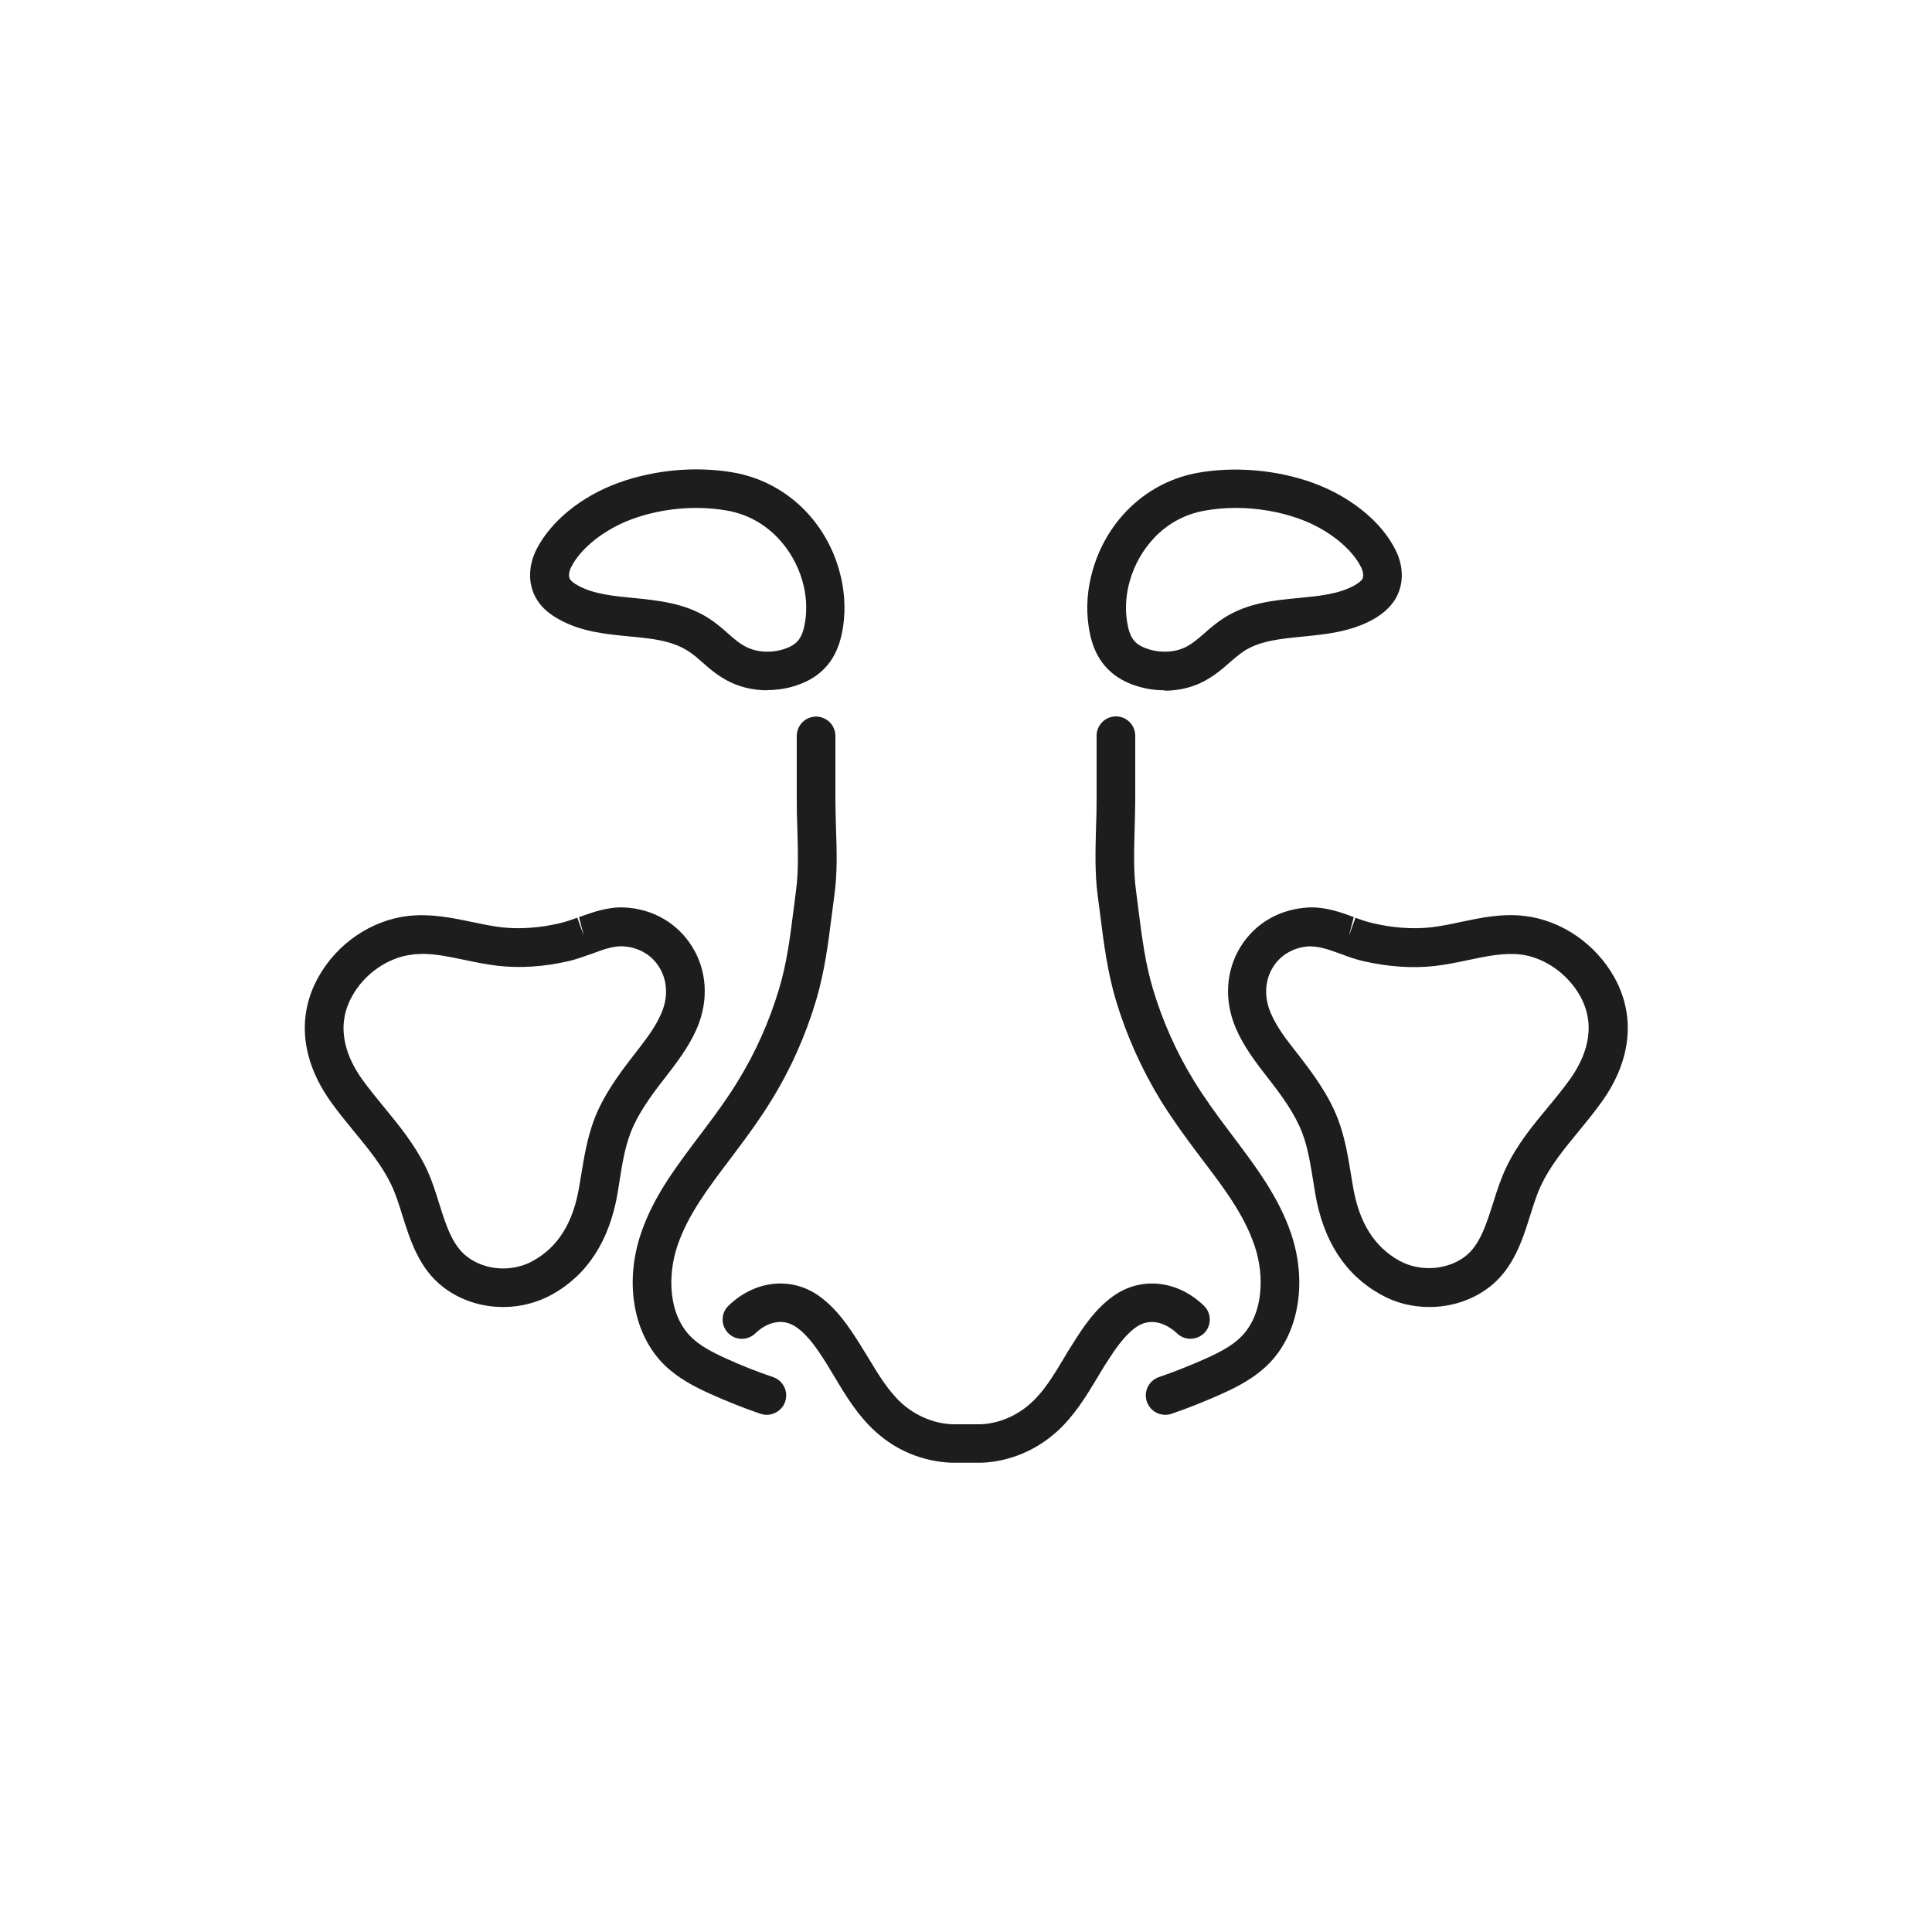 <?xml version="1.0" encoding="UTF-8"?>
<svg id="_레이어_2" data-name="레이어 2" xmlns="http://www.w3.org/2000/svg" viewBox="0 0 100 100">
  <defs>
    <style>
      .cls-1 {
        fill: #1d1d1d;
      }
    </style>
  </defs>
  <g>
    <path class="cls-1" d="M26.03,67.65c-1.11,0-2.21-.35-3.09-1.03-1.25-.96-1.71-2.43-2.12-3.73-.18-.58-.35-1.12-.58-1.59-.47-.98-1.17-1.83-1.91-2.73-.41-.5-.83-1.01-1.22-1.56-1.52-2.14-1.75-4.42-.64-6.42.96-1.74,2.74-2.96,4.65-3.18,1.16-.13,2.25.09,3.3.31.54.11,1.05.22,1.56.28.94.1,1.96.03,3.02-.22.29-.07.58-.17.88-.28,0,0,0,0,0,0l.34.94-.25-.97c.7-.25,1.49-.54,2.35-.5,1.47.07,2.74.81,3.5,2.02.78,1.25.87,2.8.25,4.24-.43.99-1.06,1.79-1.66,2.57-.72.92-1.4,1.86-1.77,2.83-.3.78-.44,1.64-.58,2.55l-.09.56c-.42,2.47-1.56,4.24-3.39,5.26-.78.43-1.65.65-2.51.65ZM21.82,49.38c-.16,0-.32,0-.48.03-1.25.14-2.48.99-3.12,2.16-.92,1.66-.22,3.25.52,4.29.36.5.75.97,1.14,1.45.78.95,1.59,1.94,2.17,3.13.29.6.49,1.24.68,1.85.35,1.11.68,2.17,1.44,2.75.94.73,2.35.82,3.42.22,1.3-.72,2.08-1.98,2.39-3.84l.09-.54c.16-.97.32-1.97.69-2.95.46-1.21,1.25-2.3,2.03-3.3.59-.76,1.12-1.43,1.44-2.18.36-.83.32-1.7-.11-2.39-.4-.65-1.09-1.04-1.9-1.08-.47-.02-1.01.17-1.57.38,0,0-.09.03-.09.03-.36.13-.72.26-1.1.35-1.28.3-2.52.38-3.69.25-.6-.07-1.18-.19-1.75-.31-.76-.16-1.49-.31-2.19-.31Z"/>
    <path class="cls-1" d="M73.97,67.65c-.87,0-1.74-.21-2.51-.65-1.84-1.02-2.98-2.79-3.39-5.26l-.09-.56c-.15-.91-.28-1.77-.58-2.55-.37-.97-1.05-1.91-1.73-2.78-.64-.82-1.27-1.63-1.7-2.62-.62-1.44-.53-2.99.25-4.24.75-1.21,2.03-1.94,3.5-2.02.87-.04,1.66.24,2.35.5l-.25.97.34-.94c.29.11.58.21.88.28,1.06.25,2.08.32,3.02.22.5-.06,1.01-.16,1.55-.28,1.05-.22,2.14-.45,3.3-.31,1.9.22,3.68,1.44,4.65,3.18,1.11,2,.88,4.29-.64,6.42-.39.55-.81,1.06-1.22,1.56-.74.9-1.44,1.75-1.91,2.73-.23.47-.4,1.01-.58,1.59-.41,1.3-.87,2.76-2.12,3.73-.89.68-1.99,1.03-3.09,1.03ZM67.87,48.98s-.05,0-.08,0c-.8.04-1.5.43-1.9,1.08-.43.69-.47,1.56-.11,2.39.32.75.85,1.42,1.41,2.13.81,1.04,1.6,2.13,2.06,3.34.37.97.53,1.98.69,2.95l.09.54c.31,1.86,1.1,3.12,2.39,3.84,1.07.59,2.47.5,3.42-.22.75-.58,1.08-1.63,1.44-2.75.19-.62.4-1.26.68-1.85.57-1.2,1.38-2.18,2.17-3.13.39-.47.78-.95,1.14-1.45.74-1.04,1.44-2.63.52-4.29-.65-1.17-1.87-2.02-3.12-2.16-.84-.09-1.72.09-2.66.29-.56.12-1.15.24-1.75.31-1.17.13-2.41.04-3.69-.25-.38-.09-.74-.21-1.1-.35,0,0-.09-.03-.09-.03-.54-.2-1.05-.38-1.5-.38Z"/>
  </g>
  <g>
    <path class="cls-1" d="M39.71,35.73c-.64,0-1.26-.13-1.82-.38-.66-.3-1.13-.71-1.55-1.08-.26-.23-.5-.44-.77-.6-.83-.52-1.89-.63-3.01-.73-1.2-.12-2.43-.23-3.59-.86-.53-.29-.92-.62-1.17-1.03-.47-.73-.48-1.7-.05-2.58.74-1.48,2.34-2.79,4.29-3.49,1.86-.67,4.02-.86,5.94-.52,2.59.46,4.68,2.38,5.44,5h0c.29.98.36,2.01.22,2.97-.15.97-.54,2.34-2.23,2.98-.54.21-1.13.31-1.71.31ZM36.05,26.29c-1.12,0-2.27.19-3.31.57-1.43.52-2.68,1.5-3.18,2.5-.12.24-.14.48-.06.62.04.06.14.18.44.34.8.43,1.79.53,2.83.63,1.3.13,2.65.26,3.88,1.03.39.25.71.52,1.01.79.36.32.67.59,1.06.76.58.26,1.34.27,1.99.02.6-.23.84-.57.97-1.41.1-.68.05-1.41-.16-2.11-.43-1.48-1.68-3.2-3.87-3.6-.51-.09-1.05-.14-1.59-.14Z"/>
    <path class="cls-1" d="M60.29,35.73c-.58,0-1.16-.1-1.71-.31-1.69-.65-2.08-2.01-2.23-2.98-.15-.96-.07-1.99.22-2.97.77-2.62,2.85-4.54,5.44-5,1.91-.34,4.08-.15,5.94.52,1.95.71,3.56,2.01,4.29,3.49.44.88.42,1.84-.05,2.58-.26.4-.64.74-1.17,1.03-1.16.62-2.39.74-3.59.86-1.12.11-2.18.21-3.01.73-.26.17-.51.38-.77.61-.42.37-.9.78-1.55,1.08-.56.25-1.18.38-1.82.38ZM63.95,26.29c-.54,0-1.08.05-1.59.14-2.2.39-3.44,2.11-3.87,3.6h0c-.21.71-.26,1.44-.16,2.11.13.84.36,1.18.97,1.41.65.25,1.41.24,1.99-.02.38-.17.7-.45,1.06-.76.3-.27.62-.54,1.01-.79,1.23-.78,2.58-.91,3.88-1.03,1.04-.1,2.03-.2,2.83-.63.29-.16.4-.28.44-.34.08-.13.06-.38-.06-.62-.5-1-1.74-1.98-3.18-2.5-1.04-.38-2.19-.57-3.31-.57ZM57.53,29.74h.01-.01Z"/>
  </g>
  <g>
    <path class="cls-1" d="M39.69,73.23c-.11,0-.22-.02-.32-.05-.88-.3-1.75-.65-2.6-1.03-.82-.37-1.67-.81-2.37-1.49-1.61-1.57-2.09-4.24-1.23-6.8.64-1.92,1.85-3.5,3.01-5.04l.36-.48c.52-.69,1.13-1.52,1.67-2.41.9-1.47,1.61-3.06,2.11-4.73.4-1.32.57-2.66.75-4.07l.13-1.02c.14-1.01.1-2.14.07-3.22-.02-.51-.03-1.01-.03-1.5v-3.3c0-.55.45-1,1-1s1,.45,1,1v3.3c0,.47.02.96.03,1.44.04,1.17.08,2.38-.09,3.56l-.13,1c-.18,1.43-.37,2.91-.81,4.39-.55,1.84-1.33,3.59-2.33,5.2-.59.96-1.23,1.83-1.78,2.56l-.36.48c-1.11,1.47-2.17,2.86-2.71,4.47-.51,1.51-.48,3.56.73,4.73.45.44,1.05.76,1.8,1.1.79.36,1.6.68,2.43.96.52.18.8.75.62,1.27-.14.41-.53.68-.95.68Z"/>
    <path class="cls-1" d="M60.31,73.23c-.42,0-.8-.26-.95-.68-.18-.52.1-1.09.62-1.27.82-.28,1.64-.61,2.43-.96.75-.34,1.35-.66,1.8-1.1,1.21-1.18,1.24-3.23.73-4.73-.54-1.61-1.59-3-2.71-4.47l-.36-.48c-.52-.69-1.18-1.6-1.78-2.56-.99-1.62-1.78-3.37-2.33-5.2-.44-1.48-.63-2.96-.81-4.4l-.13-1c-.16-1.18-.12-2.39-.09-3.56.02-.49.03-.97.03-1.44v-3.3c0-.55.45-1,1-1s1,.45,1,1v3.3c0,.49-.02,1-.03,1.5-.03,1.09-.07,2.21.07,3.22l.13,1.02c.18,1.42.35,2.75.75,4.08.5,1.67,1.21,3.26,2.11,4.73.55.89,1.15,1.72,1.67,2.41l.36.48c1.16,1.54,2.36,3.12,3.01,5.04.86,2.56.38,5.24-1.23,6.8-.7.68-1.55,1.12-2.37,1.49-.85.38-1.72.73-2.6,1.03-.11.04-.22.05-.32.05Z"/>
    <path class="cls-1" d="M49.24,75.71c-1.46-.06-2.83-.62-3.9-1.59-.92-.82-1.54-1.84-2.13-2.83-.13-.21-.25-.42-.38-.63-.48-.77-.97-1.51-1.59-1.95-.77-.56-1.62-.21-2.15.31-.4.38-1.03.37-1.41-.03-.38-.4-.37-1.03.03-1.41,1.38-1.33,3.28-1.52,4.71-.48.91.66,1.52,1.57,2.11,2.51.13.22.27.43.4.65.54.9,1.06,1.75,1.75,2.38.73.65,1.66,1.04,2.61,1.08h1.48c.91-.04,1.84-.42,2.57-1.08.7-.62,1.21-1.48,1.75-2.38.13-.22.26-.44.4-.65.59-.95,1.2-1.85,2.11-2.51,1.44-1.04,3.33-.85,4.71.48.4.38.41,1.02.03,1.41s-1.02.41-1.41.03c-.54-.51-1.38-.87-2.15-.31-.62.45-1.1,1.18-1.59,1.95-.13.21-.26.42-.38.63-.6.99-1.21,2.01-2.13,2.83-1.07.96-2.44,1.53-3.86,1.59h-1.57Z"/>
  </g>
</svg>